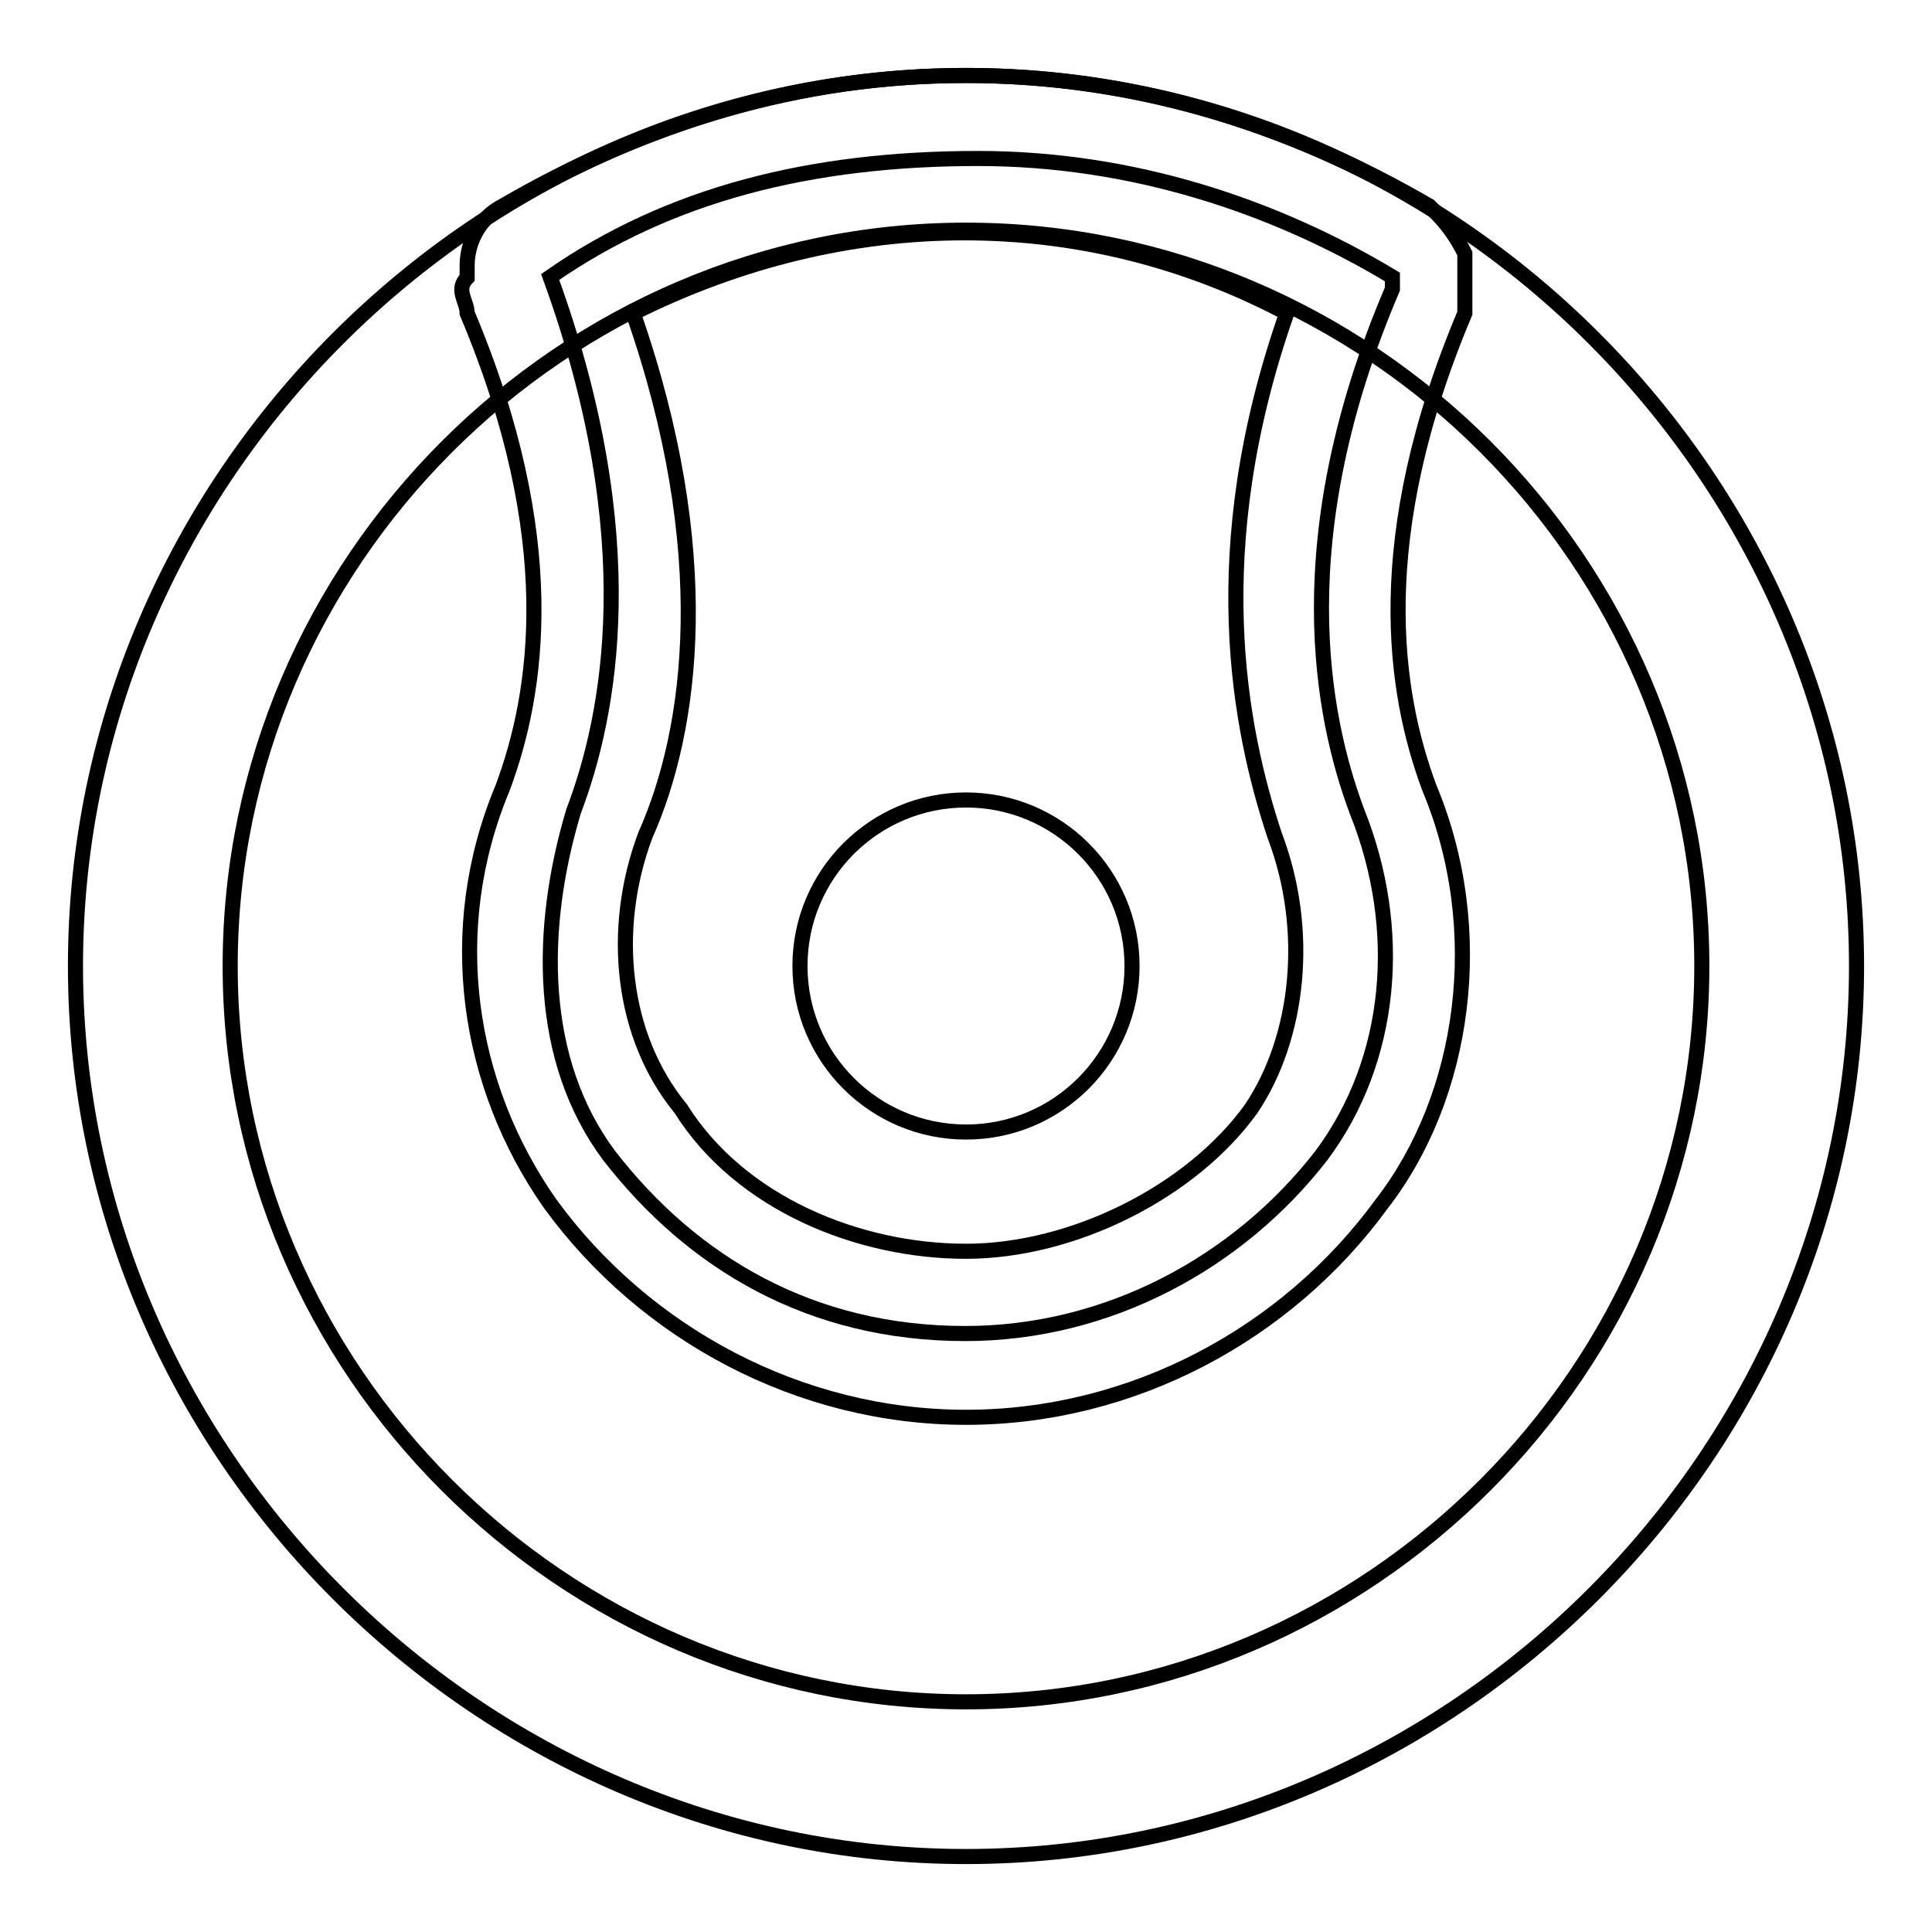 <?xml version="1.0" encoding="utf-8"?>
<!-- Svg Vector Icons : http://www.onlinewebfonts.com/icon -->
<!DOCTYPE svg PUBLIC "-//W3C//DTD SVG 1.1//EN" "http://www.w3.org/Graphics/SVG/1.1/DTD/svg11.dtd">
<svg version="1.1" xmlns="http://www.w3.org/2000/svg" xmlns:xlink="http://www.w3.org/1999/xlink" x="0px" y="0px" viewBox="0 0 256 256" enable-background="new 0 0 256 256" xml:space="preserve">
<g> <path stroke-width="2" fill-opacity="0" stroke="#000000"  d="M128,246c-64.5,0-118-53.5-118-118C10,63.5,63.5,10,128,10c64.5,0,118,53.5,118,118 C246,192.5,192.5,246,128,246z M128,30.5c-53.5,0-97.5,44.1-97.5,97.5c0,53.5,44.1,97.5,97.5,97.5c53.5,0,97.5-44.1,97.5-97.5 C225.5,74.5,181.5,30.5,128,30.5z"/> <path stroke-width="2" fill-opacity="0" stroke="#000000"  d="M72.9,36.7c12.6,34.6,7.9,58.2,3.1,70.8c-4.7,15.7-4.7,33,4.7,45.6c11,14.2,26.7,23.6,47.2,23.6 c18.9,0,36.2-9.4,47.2-23.6c9.4-12.6,11-29.9,4.7-45.6c-4.7-12.6-9.4-36.2,4.7-69.2v-1.6C168.9,27.3,150,21,129.6,21 C107.5,21,88.7,25.7,72.9,36.7z"/> <path stroke-width="2" fill-opacity="0" stroke="#000000"  d="M128,187.8c-22,0-42.5-11-55.1-28.3c-11-15.7-14.2-36.2-6.3-55.1c4.7-12.6,7.9-33-4.7-62.9 c0-1.6-1.6-3.1,0-4.7v-1.6c0-3.1,1.6-6.3,4.7-7.9C85.5,16.3,106,10,128,10c22,0,42.5,6.3,61.4,17.3c1.6,1.6,3.1,3.1,4.7,6.3v7.9 c-12.6,29.9-9.4,50.3-4.7,62.9c7.9,18.9,4.7,40.9-6.3,55.1C170.5,176.8,150,187.8,128,187.8z M83.9,41.5c11,31.5,7.9,55.1,1.6,69.2 c-4.7,12.6-3.1,26.7,4.7,36.2c7.9,12.6,23.6,18.9,37.8,18.9c14.2,0,29.9-7.9,37.8-18.9c6.3-9.4,7.9-23.6,3.1-36.2 c-4.7-14.2-9.4-37.8,1.6-69.2C143.7,27.3,112.3,27.3,83.9,41.5z"/> <path stroke-width="2" fill-opacity="0" stroke="#000000"  d="M106,128c0,12.2,9.9,22,22,22c12.2,0,22-9.9,22-22c0,0,0,0,0,0c0-12.2-9.9-22-22-22S106,115.8,106,128 L106,128z"/></g>
</svg>